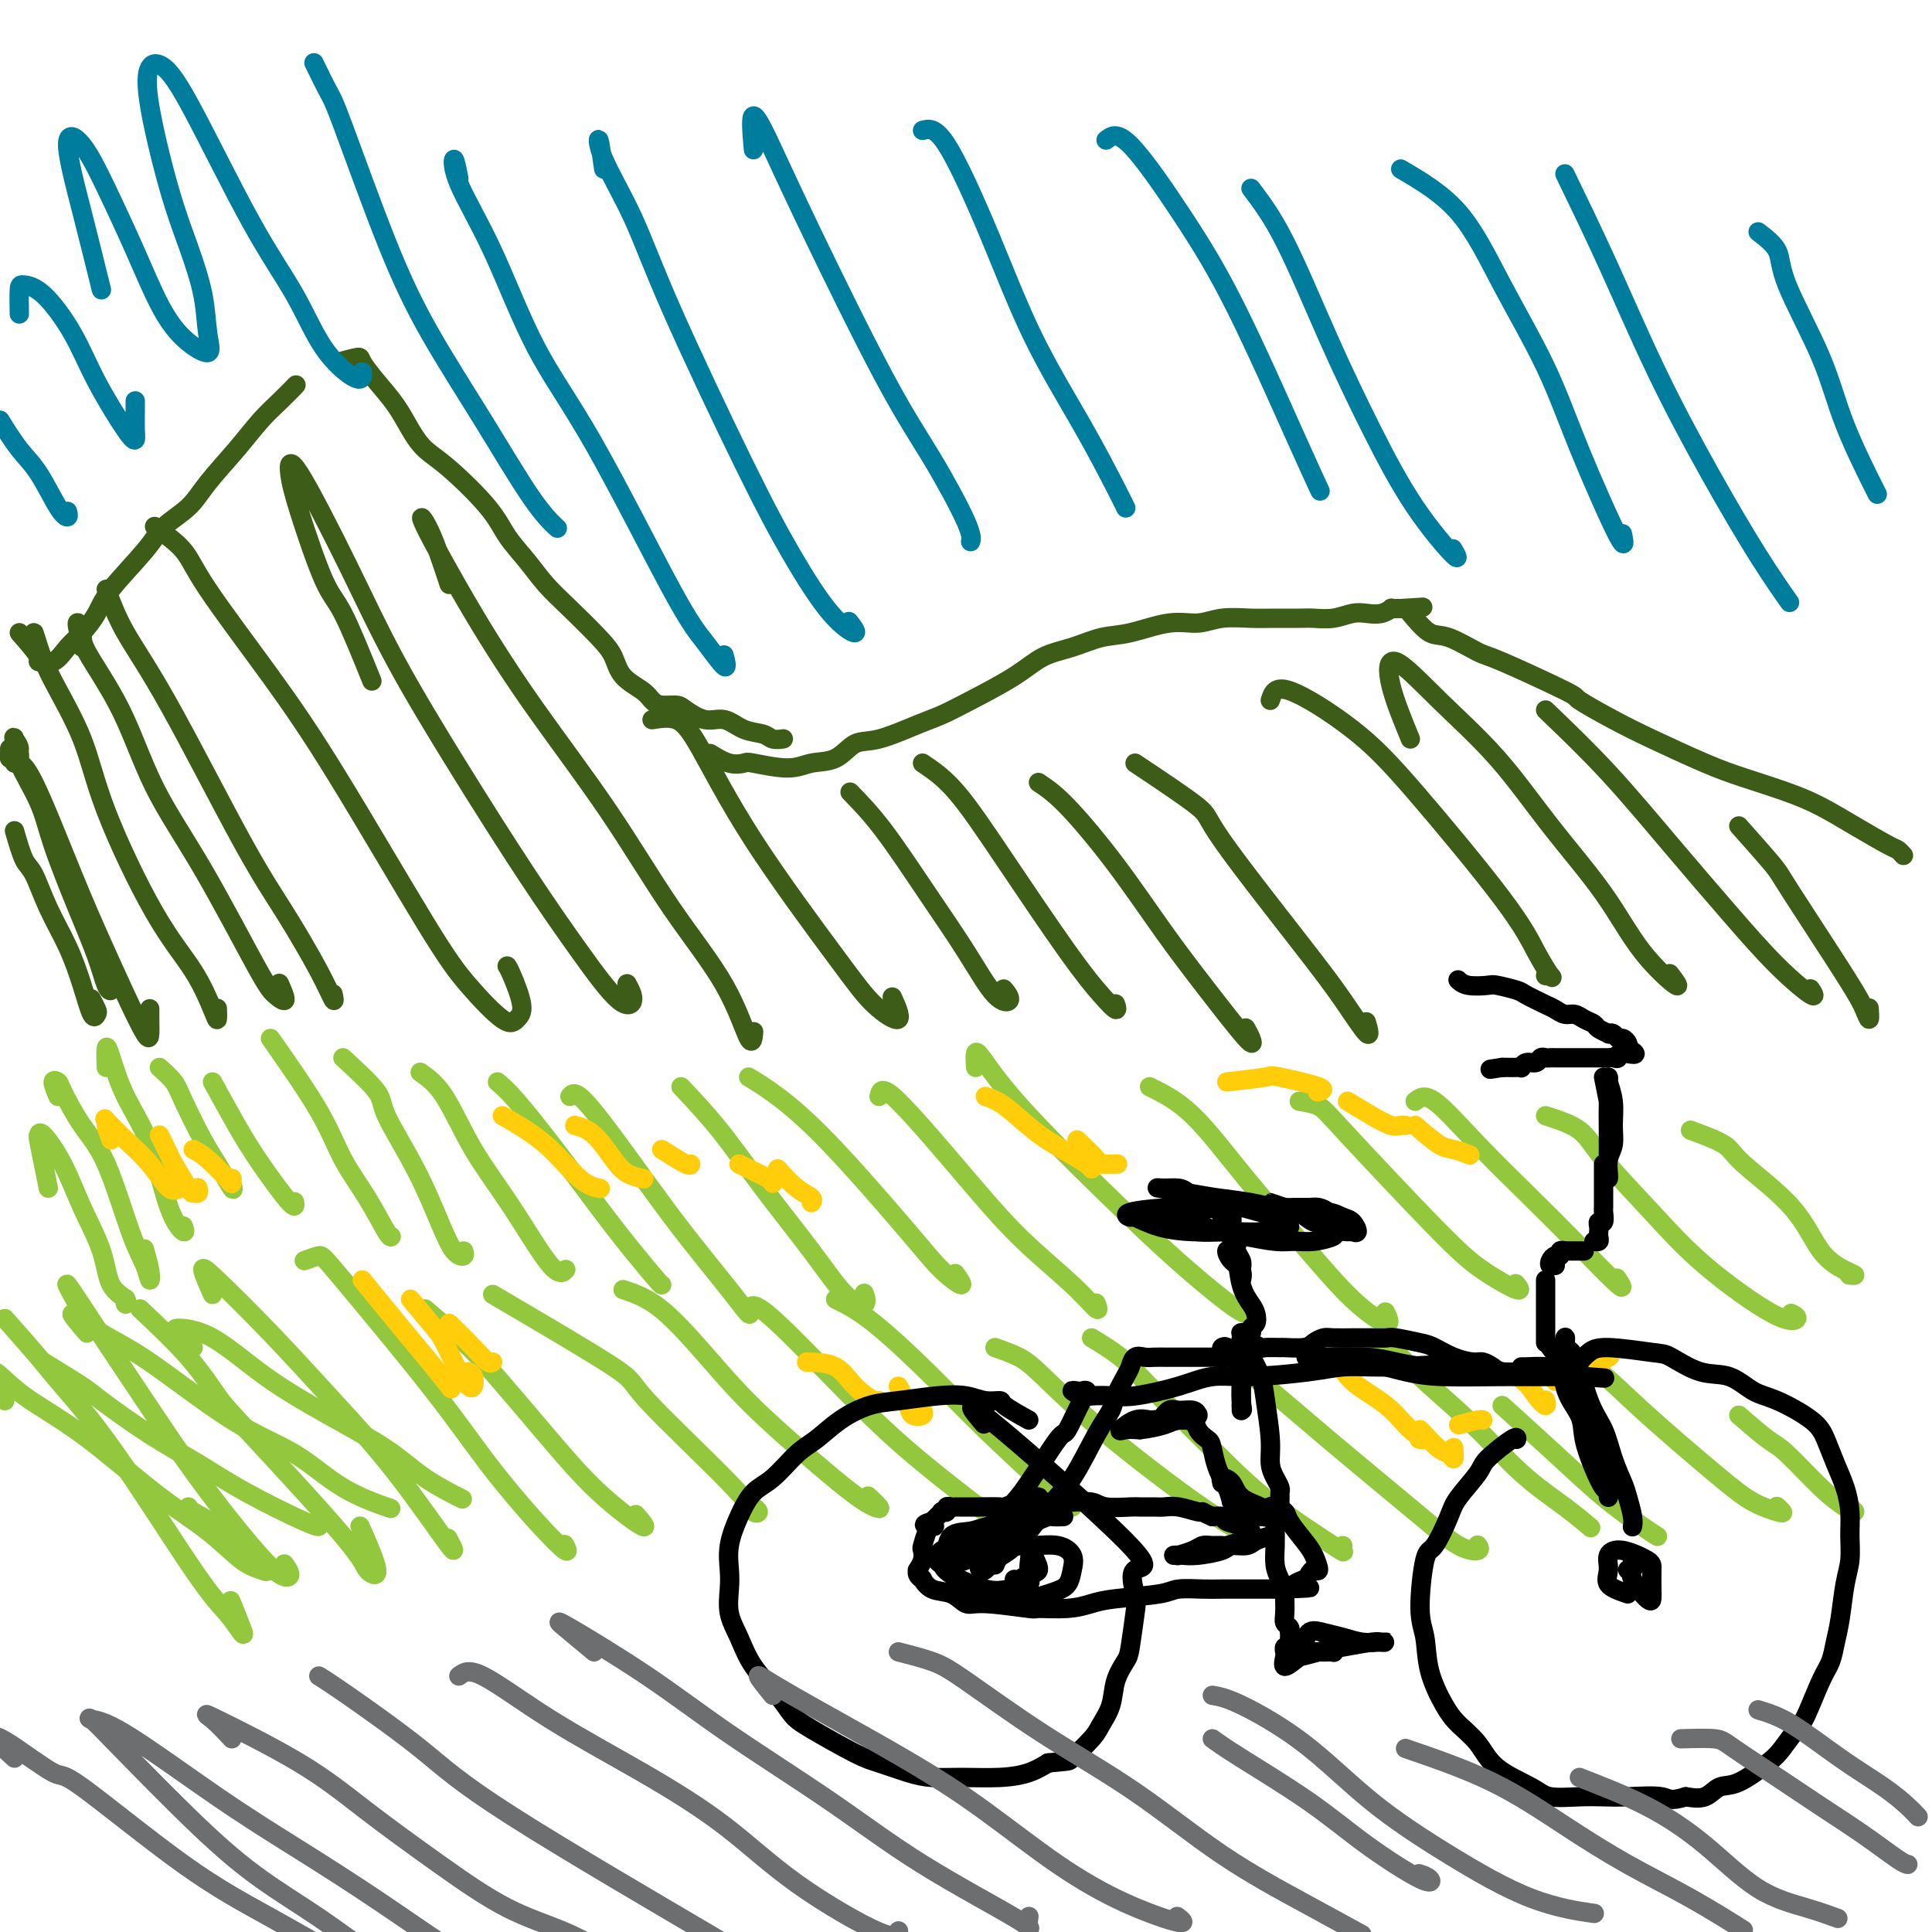<svg viewBox='0 0 400 400' version='1.1' xmlns='http://www.w3.org/2000/svg' xmlns:xlink='http://www.w3.org/1999/xlink'><g fill='none' stroke='#93C83E' stroke-width='4' stroke-linecap='round' stroke-linejoin='round'><path d='M10,246c-0.311,-1.568 -0.621,-3.137 -1,-5c-0.379,-1.863 -0.826,-4.021 -1,-5c-0.174,-0.979 -0.075,-0.778 0,-1c0.075,-0.222 0.126,-0.866 1,0c0.874,0.866 2.571,3.244 4,6c1.429,2.756 2.589,5.892 4,9c1.411,3.108 3.072,6.188 4,9c0.928,2.812 1.124,5.356 2,7c0.876,1.644 2.431,2.389 3,3c0.569,0.611 0.153,1.088 0,1c-0.153,-0.088 -0.044,-0.739 0,-1c0.044,-0.261 0.022,-0.130 0,0'/><path d='M12,227c-0.530,-1.254 -1.059,-2.508 -1,-3c0.059,-0.492 0.708,-0.222 1,0c0.292,0.222 0.229,0.397 1,2c0.771,1.603 2.378,4.634 4,7c1.622,2.366 3.259,4.066 5,8c1.741,3.934 3.587,10.101 5,14c1.413,3.899 2.392,5.531 3,7c0.608,1.469 0.843,2.775 1,3c0.157,0.225 0.235,-0.632 0,-2c-0.235,-1.368 -0.781,-3.248 -1,-4c-0.219,-0.752 -0.109,-0.376 0,0'/><path d='M22,221c-0.056,-1.730 -0.112,-3.461 0,-4c0.112,-0.539 0.391,0.113 1,2c0.609,1.887 1.547,5.010 3,8c1.453,2.990 3.423,5.848 5,10c1.577,4.152 2.763,9.597 4,13c1.237,3.403 2.525,4.762 3,5c0.475,0.238 0.136,-0.646 0,-1c-0.136,-0.354 -0.068,-0.177 0,0'/><path d='M33,221c1.145,1.028 2.290,2.057 3,3c0.710,0.943 0.985,1.801 2,4c1.015,2.199 2.769,5.738 4,8c1.231,2.262 1.938,3.247 3,5c1.063,1.753 2.481,4.274 3,5c0.519,0.726 0.140,-0.343 0,-1c-0.140,-0.657 -0.040,-0.902 0,-1c0.040,-0.098 0.020,-0.049 0,0'/><path d='M44,224c1.721,3.140 3.442,6.281 5,9c1.558,2.719 2.954,5.018 5,8c2.046,2.982 4.743,6.649 6,8c1.257,1.351 1.073,0.386 1,0c-0.073,-0.386 -0.037,-0.193 0,0'/><path d='M56,215c3.782,5.395 7.563,10.791 10,15c2.437,4.209 3.529,7.233 5,10c1.471,2.767 3.322,5.278 5,8c1.678,2.722 3.182,5.656 4,7c0.818,1.344 0.948,1.098 1,1c0.052,-0.098 0.026,-0.049 0,0'/><path d='M71,219c2.879,2.649 5.758,5.298 7,7c1.242,1.702 0.848,2.457 2,5c1.152,2.543 3.850,6.874 6,11c2.150,4.126 3.753,8.048 5,11c1.247,2.952 2.138,4.936 3,6c0.862,1.064 1.694,1.210 2,1c0.306,-0.210 0.088,-0.774 0,-1c-0.088,-0.226 -0.044,-0.113 0,0'/><path d='M87,222c1.618,1.136 3.236,2.273 5,5c1.764,2.727 3.674,7.046 6,11c2.326,3.954 5.068,7.543 8,12c2.932,4.457 6.054,9.782 8,12c1.946,2.218 2.716,1.328 3,1c0.284,-0.328 0.081,-0.094 0,0c-0.081,0.094 -0.041,0.047 0,0'/><path d='M103,224c1.011,0.862 2.022,1.723 4,4c1.978,2.277 4.922,5.969 8,10c3.078,4.031 6.289,8.401 9,12c2.711,3.599 4.923,6.429 7,9c2.077,2.571 4.021,4.885 5,6c0.979,1.115 0.994,1.033 1,1c0.006,-0.033 0.003,-0.016 0,0'/><path d='M118,227c0.548,-0.672 1.097,-1.345 4,2c2.903,3.345 8.161,10.707 12,16c3.839,5.293 6.258,8.518 9,12c2.742,3.482 5.807,7.222 8,10c2.193,2.778 3.513,4.594 4,5c0.487,0.406 0.139,-0.598 0,-1c-0.139,-0.402 -0.070,-0.201 0,0'/><path d='M141,225c2.617,2.772 5.234,5.543 8,9c2.766,3.457 5.680,7.598 9,12c3.320,4.402 7.047,9.063 10,13c2.953,3.937 5.132,7.148 7,9c1.868,1.852 3.426,2.345 4,2c0.574,-0.345 0.164,-1.527 0,-2c-0.164,-0.473 -0.082,-0.236 0,0'/><path d='M155,223c1.728,1.047 3.456,2.094 6,4c2.544,1.906 5.904,4.671 11,10c5.096,5.329 11.929,13.221 16,18c4.071,4.779 5.380,6.446 7,8c1.620,1.554 3.552,2.995 4,3c0.448,0.005 -0.586,-1.427 -1,-2c-0.414,-0.573 -0.207,-0.286 0,0'/><path d='M182,227c0.255,-1.200 0.510,-2.400 4,1c3.490,3.400 10.213,11.401 15,17c4.787,5.599 7.636,8.796 11,12c3.364,3.204 7.242,6.416 10,9c2.758,2.584 4.396,4.542 5,5c0.604,0.458 0.172,-0.583 0,-1c-0.172,-0.417 -0.086,-0.208 0,0'/><path d='M202,221c-0.093,-1.302 -0.186,-2.603 0,-3c0.186,-0.397 0.651,0.111 2,2c1.349,1.889 3.580,5.157 9,11c5.420,5.843 14.027,14.259 20,20c5.973,5.741 9.312,8.807 13,12c3.688,3.193 7.724,6.514 10,8c2.276,1.486 2.793,1.139 3,1c0.207,-0.139 0.103,-0.069 0,0'/><path d='M238,225c2.856,1.411 5.712,2.822 9,6c3.288,3.178 7.007,8.122 11,13c3.993,4.878 8.261,9.688 12,14c3.739,4.312 6.951,8.125 10,11c3.049,2.875 5.936,4.813 7,5c1.064,0.187 0.304,-1.375 0,-2c-0.304,-0.625 -0.152,-0.312 0,0'/><path d='M269,228c1.491,0.256 2.982,0.512 4,1c1.018,0.488 1.561,1.209 6,6c4.439,4.791 12.772,13.651 18,19c5.228,5.349 7.350,7.186 10,9c2.650,1.814 5.829,3.604 7,4c1.171,0.396 0.335,-0.601 0,-1c-0.335,-0.399 -0.167,-0.199 0,0'/><path d='M293,228c0.952,-0.738 1.903,-1.477 4,0c2.097,1.477 5.339,5.169 9,9c3.661,3.831 7.741,7.800 11,11c3.259,3.200 5.698,5.631 9,9c3.302,3.369 7.466,7.676 9,9c1.534,1.324 0.438,-0.336 0,-1c-0.438,-0.664 -0.219,-0.332 0,0'/><path d='M320,231c2.634,0.854 5.267,1.708 7,3c1.733,1.292 2.564,3.023 5,6c2.436,2.977 6.477,7.200 10,11c3.523,3.800 6.527,7.176 11,11c4.473,3.824 10.416,8.097 14,10c3.584,1.903 4.811,1.435 5,1c0.189,-0.435 -0.660,-0.839 -1,-1c-0.340,-0.161 -0.170,-0.081 0,0'/><path d='M350,234c2.770,1.023 5.540,2.046 7,3c1.460,0.954 1.611,1.839 4,4c2.389,2.161 7.015,5.598 10,9c2.985,3.402 4.330,6.768 6,9c1.670,2.232 3.664,3.330 5,4c1.336,0.670 2.014,0.911 2,1c-0.014,0.089 -0.718,0.025 -1,0c-0.282,-0.025 -0.141,-0.013 0,0'/><path d='M1,273c2.610,2.949 5.219,5.897 7,8c1.781,2.103 2.733,3.359 5,6c2.267,2.641 5.849,6.667 11,14c5.151,7.333 11.870,17.975 16,24c4.130,6.025 5.670,7.435 7,9c1.330,1.565 2.449,3.285 3,4c0.551,0.715 0.533,0.423 0,-1c-0.533,-1.423 -1.581,-3.978 -2,-5c-0.419,-1.022 -0.210,-0.511 0,0'/><path d='M16,270c-1.290,-2.358 -2.580,-4.715 -2,-4c0.580,0.715 3.030,4.504 6,9c2.970,4.496 6.461,9.700 10,15c3.539,5.300 7.127,10.695 11,16c3.873,5.305 8.032,10.521 11,14c2.968,3.479 4.744,5.221 6,6c1.256,0.779 1.992,0.594 2,0c0.008,-0.594 -0.712,-1.598 -1,-2c-0.288,-0.402 -0.144,-0.201 0,0'/><path d='M29,271c3.614,3.407 7.228,6.813 10,10c2.772,3.187 4.701,6.154 6,8c1.299,1.846 1.969,2.570 7,8c5.031,5.430 14.423,15.565 19,21c4.577,5.435 4.340,6.168 5,7c0.660,0.832 2.216,1.762 2,0c-0.216,-1.762 -2.205,-6.218 -3,-8c-0.795,-1.782 -0.398,-0.891 0,0'/><path d='M44,268c-0.935,-2.096 -1.870,-4.192 -2,-5c-0.130,-0.808 0.545,-0.328 3,2c2.455,2.328 6.689,6.504 11,11c4.311,4.496 8.699,9.313 13,14c4.301,4.688 8.514,9.246 13,15c4.486,5.754 9.246,12.703 11,15c1.754,2.297 0.501,-0.058 0,-1c-0.501,-0.942 -0.251,-0.471 0,0'/><path d='M63,261c1.169,-0.429 2.337,-0.858 3,-1c0.663,-0.142 0.820,0.002 5,5c4.180,4.998 12.384,14.848 18,22c5.616,7.152 8.643,11.604 12,16c3.357,4.396 7.044,8.735 10,12c2.956,3.265 5.180,5.456 6,6c0.820,0.544 0.234,-0.559 0,-1c-0.234,-0.441 -0.117,-0.221 0,0'/><path d='M88,271c2.574,2.200 5.148,4.400 7,6c1.852,1.600 2.983,2.600 6,6c3.017,3.400 7.922,9.201 12,14c4.078,4.799 7.330,8.596 11,12c3.670,3.404 7.757,6.417 9,7c1.243,0.583 -0.359,-1.262 -1,-2c-0.641,-0.738 -0.320,-0.369 0,0'/><path d='M102,268c10.251,6.015 20.503,12.029 25,15c4.497,2.971 3.240,2.897 7,7c3.760,4.103 12.538,12.381 17,17c4.462,4.619 4.608,5.578 5,6c0.392,0.422 1.029,0.306 1,0c-0.029,-0.306 -0.722,-0.802 -1,-1c-0.278,-0.198 -0.139,-0.099 0,0'/><path d='M129,267c2.677,0.886 5.354,1.771 9,5c3.646,3.229 8.261,8.800 12,13c3.739,4.200 6.602,7.027 11,11c4.398,3.973 10.330,9.092 14,12c3.670,2.908 5.076,3.604 6,4c0.924,0.396 1.364,0.491 1,0c-0.364,-0.491 -1.533,-1.569 -2,-2c-0.467,-0.431 -0.234,-0.216 0,0'/><path d='M155,271c0.510,-0.774 1.021,-1.547 5,2c3.979,3.547 11.427,11.416 17,17c5.573,5.584 9.272,8.883 13,12c3.728,3.117 7.484,6.052 10,8c2.516,1.948 3.793,2.909 4,3c0.207,0.091 -0.655,-0.688 -1,-1c-0.345,-0.312 -0.172,-0.156 0,0'/><path d='M173,269c2.251,1.102 4.502,2.204 8,5c3.498,2.796 8.244,7.285 12,11c3.756,3.715 6.522,6.656 11,11c4.478,4.344 10.667,10.093 14,13c3.333,2.907 3.809,2.974 4,3c0.191,0.026 0.095,0.013 0,0'/><path d='M206,279c1.784,0.625 3.568,1.250 5,2c1.432,0.750 2.511,1.624 5,4c2.489,2.376 6.389,6.256 12,11c5.611,4.744 12.934,10.354 18,14c5.066,3.646 7.876,5.327 9,6c1.124,0.673 0.562,0.336 0,0'/><path d='M226,277c2.180,1.335 4.361,2.670 6,4c1.639,1.330 2.737,2.655 6,6c3.263,3.345 8.692,8.711 13,13c4.308,4.289 7.494,7.503 12,11c4.506,3.497 10.331,7.278 13,9c2.669,1.722 2.180,1.387 2,1c-0.180,-0.387 -0.051,-0.825 0,-1c0.051,-0.175 0.026,-0.088 0,0'/><path d='M253,284c1.390,-0.113 2.780,-0.227 4,0c1.220,0.227 2.272,0.794 5,3c2.728,2.206 7.134,6.052 13,11c5.866,4.948 13.193,11.000 18,15c4.807,4.000 7.092,5.948 9,7c1.908,1.052 3.437,1.206 4,1c0.563,-0.206 0.161,-0.773 0,-1c-0.161,-0.227 -0.080,-0.113 0,0'/><path d='M284,277c1.280,0.401 2.561,0.802 4,2c1.439,1.198 3.038,3.194 6,6c2.962,2.806 7.287,6.422 11,10c3.713,3.578 6.813,7.116 10,10c3.187,2.884 6.463,5.113 9,7c2.537,1.887 4.337,3.431 5,4c0.663,0.569 0.189,0.163 0,0c-0.189,-0.163 -0.095,-0.081 0,0'/><path d='M311,291c3.735,3.373 7.470,6.746 11,10c3.530,3.254 6.853,6.388 10,9c3.147,2.612 6.116,4.703 8,6c1.884,1.297 2.681,1.799 3,2c0.319,0.201 0.159,0.100 0,0'/><path d='M325,282c1.917,0.289 3.834,0.578 6,2c2.166,1.422 4.581,3.976 9,8c4.419,4.024 10.841,9.520 15,13c4.159,3.480 6.057,4.946 8,6c1.943,1.054 3.933,1.695 5,2c1.067,0.305 1.210,0.274 1,0c-0.210,-0.274 -0.774,-0.793 -1,-1c-0.226,-0.207 -0.113,-0.104 0,0'/><path d='M360,293c2.260,1.956 4.519,3.912 6,5c1.481,1.088 2.183,1.307 4,3c1.817,1.693 4.749,4.860 7,7c2.251,2.140 3.820,3.254 5,4c1.180,0.746 1.972,1.124 2,1c0.028,-0.124 -0.706,-0.750 -1,-1c-0.294,-0.250 -0.147,-0.125 0,0'/></g>
<g fill='none' stroke='#3D5C18' stroke-width='4' stroke-linecap='round' stroke-linejoin='round'><path d='M2,155c0.031,0.963 0.061,1.925 0,2c-0.061,0.075 -0.214,-0.738 0,-1c0.214,-0.262 0.794,0.027 1,0c0.206,-0.027 0.038,-0.370 0,-1c-0.038,-0.630 0.056,-1.546 0,-2c-0.056,-0.454 -0.260,-0.446 0,0c0.260,0.446 0.985,1.329 1,2c0.015,0.671 -0.680,1.129 0,3c0.680,1.871 2.735,5.156 4,8c1.265,2.844 1.740,5.246 3,9c1.260,3.754 3.304,8.859 5,13c1.696,4.141 3.043,7.320 4,10c0.957,2.680 1.525,4.863 2,6c0.475,1.137 0.859,1.229 1,1c0.141,-0.229 0.040,-0.780 0,-1c-0.040,-0.220 -0.020,-0.110 0,0'/><path d='M3,172c0.683,2.357 1.366,4.715 2,6c0.634,1.285 1.220,1.498 2,3c0.780,1.502 1.754,4.294 3,7c1.246,2.706 2.766,5.326 4,8c1.234,2.674 2.183,5.403 3,8c0.817,2.597 1.501,5.063 2,6c0.499,0.937 0.814,0.344 1,0c0.186,-0.344 0.242,-0.439 0,-1c-0.242,-0.561 -0.784,-1.589 -1,-2c-0.216,-0.411 -0.108,-0.206 0,0'/><path d='M3,158c-0.123,-1.854 -0.246,-3.709 0,-4c0.246,-0.291 0.862,0.980 1,2c0.138,1.020 -0.200,1.788 0,2c0.200,0.212 0.940,-0.131 3,4c2.060,4.131 5.442,12.738 8,19c2.558,6.262 4.293,10.180 6,14c1.707,3.820 3.386,7.542 5,11c1.614,3.458 3.165,6.653 4,8c0.835,1.347 0.956,0.846 1,0c0.044,-0.846 0.012,-2.035 0,-3c-0.012,-0.965 -0.003,-1.704 0,-2c0.003,-0.296 0.002,-0.148 0,0'/><path d='M8,136c-0.487,-2.316 -0.975,-4.632 -1,-5c-0.025,-0.368 0.412,1.213 1,3c0.588,1.787 1.325,3.780 3,7c1.675,3.220 4.287,7.668 6,12c1.713,4.332 2.526,8.550 5,15c2.474,6.450 6.610,15.132 10,21c3.390,5.868 6.033,8.920 8,12c1.967,3.080 3.259,6.186 4,8c0.741,1.814 0.930,2.334 1,2c0.070,-0.334 0.020,-1.524 0,-2c-0.020,-0.476 -0.010,-0.238 0,0'/><path d='M17,134c-0.551,-2.288 -1.103,-4.576 -1,-5c0.103,-0.424 0.860,1.017 1,2c0.140,0.983 -0.338,1.509 1,4c1.338,2.491 4.493,6.946 7,12c2.507,5.054 4.365,10.706 7,16c2.635,5.294 6.047,10.231 10,17c3.953,6.769 8.446,15.372 11,20c2.554,4.628 3.169,5.282 4,6c0.831,0.718 1.878,1.501 2,1c0.122,-0.501 -0.679,-2.286 -1,-3c-0.321,-0.714 -0.160,-0.357 0,0'/><path d='M22,122c1.067,2.855 2.134,5.711 4,9c1.866,3.289 4.532,7.013 9,15c4.468,7.987 10.738,20.238 15,28c4.262,7.762 6.515,11.036 9,15c2.485,3.964 5.202,8.619 7,12c1.798,3.381 2.676,5.487 3,6c0.324,0.513 0.092,-0.568 0,-1c-0.092,-0.432 -0.046,-0.216 0,0'/><path d='M4,131c1.762,2.020 3.524,4.039 4,5c0.476,0.961 -0.336,0.862 0,1c0.336,0.138 1.818,0.512 3,0c1.182,-0.512 2.063,-1.911 3,-3c0.937,-1.089 1.929,-1.869 3,-3c1.071,-1.131 2.223,-2.612 3,-4c0.777,-1.388 1.181,-2.683 3,-5c1.819,-2.317 5.052,-5.658 7,-8c1.948,-2.342 2.611,-3.687 4,-5c1.389,-1.313 3.505,-2.595 5,-4c1.495,-1.405 2.370,-2.934 4,-5c1.630,-2.066 4.017,-4.670 6,-7c1.983,-2.330 3.562,-4.388 5,-6c1.438,-1.612 2.733,-2.780 4,-4c1.267,-1.220 2.505,-2.491 3,-3c0.495,-0.509 0.248,-0.254 0,0'/><path d='M70,75c1.641,-0.446 3.282,-0.893 4,-1c0.718,-0.107 0.512,0.124 1,1c0.488,0.876 1.669,2.397 3,4c1.331,1.603 2.811,3.288 4,5c1.189,1.712 2.088,3.451 3,5c0.912,1.549 1.836,2.910 3,4c1.164,1.090 2.568,1.911 5,4c2.432,2.089 5.891,5.445 8,8c2.109,2.555 2.868,4.308 4,6c1.132,1.692 2.635,3.323 4,5c1.365,1.677 2.590,3.400 4,5c1.410,1.600 3.004,3.075 5,5c1.996,1.925 4.394,4.298 6,6c1.606,1.702 2.421,2.733 3,4c0.579,1.267 0.922,2.770 2,4c1.078,1.230 2.892,2.188 4,3c1.108,0.812 1.510,1.480 2,2c0.490,0.520 1.068,0.894 2,1c0.932,0.106 2.219,-0.056 3,0c0.781,0.056 1.056,0.329 2,1c0.944,0.671 2.556,1.739 4,2c1.444,0.261 2.720,-0.284 4,0c1.280,0.284 2.564,1.397 4,2c1.436,0.603 3.026,0.698 4,1c0.974,0.302 1.333,0.813 2,1c0.667,0.187 1.641,0.050 2,0c0.359,-0.050 0.103,-0.014 0,0c-0.103,0.014 -0.051,0.007 0,0'/><path d='M147,156c1.363,0.835 2.726,1.670 4,2c1.274,0.330 2.458,0.154 3,0c0.542,-0.154 0.440,-0.287 2,0c1.560,0.287 4.780,0.994 7,1c2.220,0.006 3.440,-0.688 5,-1c1.560,-0.312 3.459,-0.243 5,-1c1.541,-0.757 2.725,-2.340 4,-3c1.275,-0.660 2.640,-0.399 5,-1c2.360,-0.601 5.714,-2.066 8,-3c2.286,-0.934 3.502,-1.338 5,-2c1.498,-0.662 3.278,-1.582 6,-3c2.722,-1.418 6.388,-3.334 9,-5c2.612,-1.666 4.171,-3.081 6,-4c1.829,-0.919 3.927,-1.341 6,-2c2.073,-0.659 4.121,-1.553 6,-2c1.879,-0.447 3.590,-0.445 6,-1c2.410,-0.555 5.518,-1.665 8,-2c2.482,-0.335 4.338,0.107 6,0c1.662,-0.107 3.129,-0.761 5,-1c1.871,-0.239 4.145,-0.063 6,0c1.855,0.063 3.291,0.013 5,0c1.709,-0.013 3.693,0.010 5,0c1.307,-0.010 1.939,-0.054 3,0c1.061,0.054 2.551,0.207 4,0c1.449,-0.207 2.857,-0.773 4,-1c1.143,-0.227 2.022,-0.113 3,0c0.978,0.113 2.055,0.226 3,0c0.945,-0.226 1.758,-0.793 2,-1c0.242,-0.207 -0.089,-0.056 0,0c0.089,0.056 0.597,0.016 1,0c0.403,-0.016 0.702,-0.008 1,0'/><path d='M290,126c8.000,-0.500 4.000,-0.250 0,0'/><path d='M292,127c1.406,1.665 2.813,3.329 4,4c1.187,0.671 2.155,0.348 4,1c1.845,0.652 4.568,2.278 6,3c1.432,0.722 1.574,0.540 5,2c3.426,1.460 10.137,4.562 13,6c2.863,1.438 1.878,1.214 3,2c1.122,0.786 4.349,2.584 7,4c2.651,1.416 4.724,2.451 8,4c3.276,1.549 7.755,3.614 11,5c3.245,1.386 5.254,2.095 8,3c2.746,0.905 6.227,2.007 9,3c2.773,0.993 4.838,1.877 7,3c2.162,1.123 4.422,2.483 7,4c2.578,1.517 5.475,3.190 7,4c1.525,0.810 1.680,0.757 2,1c0.320,0.243 0.806,0.784 1,1c0.194,0.216 0.097,0.108 0,0'/><path d='M32,109c2.285,1.642 4.571,3.283 6,5c1.429,1.717 2.003,3.509 5,8c2.997,4.491 8.417,11.681 13,18c4.583,6.319 8.330,11.768 14,21c5.670,9.232 13.262,22.247 18,30c4.738,7.753 6.622,10.243 9,13c2.378,2.757 5.250,5.783 7,7c1.750,1.217 2.378,0.627 3,0c0.622,-0.627 1.239,-1.292 1,-3c-0.239,-1.708 -1.334,-4.460 -2,-6c-0.666,-1.540 -0.905,-1.869 -1,-2c-0.095,-0.131 -0.048,-0.066 0,0'/><path d='M77,141c-2.219,-5.493 -4.437,-10.986 -6,-14c-1.563,-3.014 -2.469,-3.550 -4,-7c-1.531,-3.450 -3.686,-9.813 -5,-14c-1.314,-4.187 -1.786,-6.197 -2,-8c-0.214,-1.803 -0.169,-3.399 2,0c2.169,3.399 6.460,11.794 10,19c3.540,7.206 6.327,13.224 10,20c3.673,6.776 8.233,14.308 13,22c4.767,7.692 9.743,15.542 14,22c4.257,6.458 7.795,11.523 11,16c3.205,4.477 6.075,8.365 8,10c1.925,1.635 2.903,1.017 3,0c0.097,-1.017 -0.687,-2.433 -1,-3c-0.313,-0.567 -0.157,-0.283 0,0'/><path d='M93,121c-1.353,-4.116 -2.706,-8.232 -4,-11c-1.294,-2.768 -2.529,-4.187 -1,-1c1.529,3.187 5.822,10.979 10,18c4.178,7.021 8.240,13.271 13,20c4.760,6.729 10.218,13.935 15,21c4.782,7.065 8.889,13.987 13,20c4.111,6.013 8.226,11.117 11,16c2.774,4.883 4.208,9.545 5,11c0.792,1.455 0.940,-0.299 1,-1c0.060,-0.701 0.030,-0.351 0,0'/><path d='M135,149c1.757,-0.279 3.514,-0.557 5,0c1.486,0.557 2.701,1.951 5,6c2.299,4.049 5.680,10.755 11,19c5.320,8.245 12.577,18.030 17,24c4.423,5.970 6.010,8.126 8,10c1.990,1.874 4.382,3.466 5,3c0.618,-0.466 -0.538,-2.990 -1,-4c-0.462,-1.010 -0.231,-0.505 0,0'/><path d='M176,164c2.140,2.203 4.281,4.407 7,8c2.719,3.593 6.017,8.577 9,13c2.983,4.423 5.650,8.285 8,12c2.350,3.715 4.382,7.285 6,9c1.618,1.715 2.820,1.577 3,1c0.180,-0.577 -0.663,-1.593 -1,-2c-0.337,-0.407 -0.169,-0.203 0,0'/><path d='M191,158c2.170,1.461 4.340,2.922 7,6c2.660,3.078 5.809,7.774 10,14c4.191,6.226 9.424,13.983 13,19c3.576,5.017 5.495,7.293 7,9c1.505,1.707 2.598,2.844 3,3c0.402,0.156 0.115,-0.670 0,-1c-0.115,-0.330 -0.057,-0.165 0,0'/><path d='M215,162c1.650,1.103 3.301,2.206 6,5c2.699,2.794 6.447,7.279 10,12c3.553,4.721 6.910,9.678 10,14c3.090,4.322 5.914,8.009 9,12c3.086,3.991 6.436,8.286 8,10c1.564,1.714 1.344,0.846 1,0c-0.344,-0.846 -0.813,-1.670 -1,-2c-0.187,-0.330 -0.094,-0.165 0,0'/><path d='M235,158c5.351,3.567 10.703,7.134 13,9c2.297,1.866 1.540,2.030 5,7c3.460,4.970 11.137,14.746 16,21c4.863,6.254 6.912,8.986 9,12c2.088,3.014 4.216,6.312 5,7c0.784,0.688 0.224,-1.232 0,-2c-0.224,-0.768 -0.112,-0.384 0,0'/><path d='M263,145c0.480,-1.515 0.960,-3.029 4,-2c3.040,1.029 8.640,4.602 13,8c4.360,3.398 7.481,6.619 13,13c5.519,6.381 13.437,15.920 18,22c4.563,6.080 5.772,8.701 7,11c1.228,2.299 2.473,4.276 3,5c0.527,0.724 0.334,0.195 0,0c-0.334,-0.195 -0.810,-0.056 -1,0c-0.190,0.056 -0.095,0.028 0,0'/><path d='M292,153c-1.610,-3.914 -3.220,-7.828 -4,-11c-0.780,-3.172 -0.731,-5.603 1,-5c1.731,0.603 5.145,4.241 9,8c3.855,3.759 8.153,7.641 12,12c3.847,4.359 7.244,9.195 11,14c3.756,4.805 7.871,9.577 11,14c3.129,4.423 5.272,8.495 8,12c2.728,3.505 6.042,6.444 7,7c0.958,0.556 -0.441,-1.270 -1,-2c-0.559,-0.730 -0.280,-0.365 0,0'/><path d='M320,147c4.320,4.145 8.641,8.289 13,13c4.359,4.711 8.758,9.987 13,15c4.242,5.013 8.327,9.763 12,14c3.673,4.237 6.933,7.960 10,11c3.067,3.040 5.941,5.395 7,6c1.059,0.605 0.303,-0.542 0,-1c-0.303,-0.458 -0.151,-0.229 0,0'/><path d='M360,171c2.809,3.166 5.618,6.332 7,8c1.382,1.668 1.337,1.837 4,6c2.663,4.163 8.034,12.320 11,17c2.966,4.680 3.527,5.883 4,7c0.473,1.117 0.858,2.147 1,2c0.142,-0.147 0.041,-1.471 0,-2c-0.041,-0.529 -0.020,-0.265 0,0'/></g>
<g fill='none' stroke='#FFCD0A' stroke-width='4' stroke-linecap='round' stroke-linejoin='round'><path d='M23,236c-0.446,-1.179 -0.893,-2.358 -1,-3c-0.107,-0.642 0.124,-0.745 0,-1c-0.124,-0.255 -0.604,-0.660 0,0c0.604,0.660 2.292,2.387 4,4c1.708,1.613 3.437,3.113 5,5c1.563,1.887 2.959,4.162 4,5c1.041,0.838 1.726,0.239 2,0c0.274,-0.239 0.137,-0.120 0,0'/><path d='M33,235c0.817,1.608 1.634,3.217 2,4c0.366,0.783 0.280,0.742 1,2c0.720,1.258 2.245,3.815 3,5c0.755,1.185 0.738,0.997 1,1c0.262,0.003 0.802,0.197 1,0c0.198,-0.197 0.053,-0.784 0,-1c-0.053,-0.216 -0.015,-0.062 0,0c0.015,0.062 0.008,0.031 0,0'/><path d='M40,238c0.845,0.431 1.691,0.861 3,2c1.309,1.139 3.083,2.986 4,4c0.917,1.014 0.978,1.196 1,1c0.022,-0.196 0.006,-0.770 0,-1c-0.006,-0.230 -0.003,-0.115 0,0'/><path d='M75,265c3.357,4.119 6.714,8.238 9,11c2.286,2.762 3.500,4.167 5,6c1.500,1.833 3.286,4.095 4,5c0.714,0.905 0.357,0.452 0,0'/><path d='M85,269c1.964,2.355 3.927,4.710 5,6c1.073,1.290 1.255,1.516 2,3c0.745,1.484 2.052,4.226 3,6c0.948,1.774 1.536,2.580 2,3c0.464,0.420 0.805,0.453 1,0c0.195,-0.453 0.245,-1.391 0,-2c-0.245,-0.609 -0.784,-0.888 -1,-1c-0.216,-0.112 -0.108,-0.056 0,0'/><path d='M93,274c1.804,1.774 3.607,3.548 5,5c1.393,1.452 2.375,2.583 3,3c0.625,0.417 0.893,0.119 1,0c0.107,-0.119 0.054,-0.060 0,0'/><path d='M104,231c3.132,1.804 6.265,3.608 9,6c2.735,2.392 5.073,5.373 7,7c1.927,1.627 3.442,1.900 4,2c0.558,0.100 0.159,0.029 0,0c-0.159,-0.029 -0.080,-0.014 0,0'/><path d='M119,233c1.305,0.362 2.609,0.724 4,2c1.391,1.276 2.868,3.466 4,5c1.132,1.534 1.920,2.413 3,3c1.080,0.587 2.451,0.882 3,1c0.549,0.118 0.274,0.059 0,0'/><path d='M137,238c2.000,1.267 4.000,2.533 5,3c1.000,0.467 1.000,0.133 1,0c0.000,-0.133 0.000,-0.067 0,0'/><path d='M153,241c2.422,1.156 4.844,2.311 6,3c1.156,0.689 1.044,0.911 1,1c-0.044,0.089 -0.022,0.044 0,0'/><path d='M161,242c1.351,1.494 2.702,2.988 4,4c1.298,1.012 2.542,1.542 3,2c0.458,0.458 0.131,0.845 0,1c-0.131,0.155 -0.065,0.077 0,0'/><path d='M167,282c2.196,0.061 4.392,0.121 6,1c1.608,0.879 2.627,2.576 4,4c1.373,1.424 3.100,2.576 4,3c0.900,0.424 0.971,0.121 1,0c0.029,-0.121 0.014,-0.061 0,0'/><path d='M186,287c0.793,1.472 1.585,2.944 2,4c0.415,1.056 0.451,1.695 1,2c0.549,0.305 1.609,0.274 2,0c0.391,-0.274 0.112,-0.793 0,-1c-0.112,-0.207 -0.056,-0.104 0,0'/><path d='M204,227c1.155,0.378 2.309,0.756 4,2c1.691,1.244 3.917,3.353 6,5c2.083,1.647 4.022,2.833 6,4c1.978,1.167 3.994,2.314 5,3c1.006,0.686 1.002,0.910 1,1c-0.002,0.090 -0.001,0.045 0,0'/><path d='M223,236c1.667,1.577 3.333,3.155 4,4c0.667,0.845 0.333,0.958 1,1c0.667,0.042 2.333,0.012 3,0c0.667,-0.012 0.333,-0.006 0,0'/><path d='M254,224c3.284,-0.370 6.568,-0.740 8,-1c1.432,-0.260 1.013,-0.410 3,0c1.987,0.410 6.381,1.380 8,2c1.619,0.620 0.463,0.892 0,1c-0.463,0.108 -0.231,0.054 0,0'/><path d='M279,228c1.713,1.041 3.426,2.083 5,3c1.574,0.917 3.010,1.710 4,2c0.990,0.290 1.536,0.078 2,0c0.464,-0.078 0.847,-0.022 1,0c0.153,0.022 0.077,0.011 0,0'/><path d='M293,233c1.863,1.607 3.726,3.214 5,4c1.274,0.786 1.958,0.750 3,1c1.042,0.250 2.440,0.786 3,1c0.560,0.214 0.280,0.107 0,0'/><path d='M277,281c0.600,1.682 1.201,3.365 3,5c1.799,1.635 4.797,3.223 7,5c2.203,1.777 3.611,3.744 5,5c1.389,1.256 2.759,1.800 3,2c0.241,0.200 -0.645,0.057 -1,0c-0.355,-0.057 -0.177,-0.029 0,0'/><path d='M294,296c1.494,1.624 2.989,3.247 4,4c1.011,0.753 1.539,0.635 2,1c0.461,0.365 0.855,1.214 1,1c0.145,-0.214 0.041,-1.490 0,-2c-0.041,-0.510 -0.021,-0.255 0,0'/><path d='M302,295c1.578,-0.422 3.156,-0.844 4,-1c0.844,-0.156 0.956,-0.044 1,0c0.044,0.044 0.022,0.022 0,0'/><path d='M306,284c2.989,0.038 5.978,0.077 8,1c2.022,0.923 3.078,2.732 4,4c0.922,1.268 1.710,1.995 2,2c0.290,0.005 0.083,-0.713 0,-1c-0.083,-0.287 -0.041,-0.144 0,0'/><path d='M322,286c0.833,-0.417 1.667,-0.833 2,-1c0.333,-0.167 0.167,-0.083 0,0'/><path d='M330,283c1.250,-0.833 2.500,-1.667 3,-2c0.500,-0.333 0.250,-0.167 0,0'/></g>
<g fill='none' stroke='#007C9C' stroke-width='4' stroke-linecap='round' stroke-linejoin='round'><path d='M0,87c1.343,2.164 2.685,4.327 4,6c1.315,1.673 2.601,2.854 4,5c1.399,2.146 2.911,5.256 4,7c1.089,1.744 1.755,2.124 2,2c0.245,-0.124 0.070,-0.750 0,-1c-0.070,-0.250 -0.035,-0.125 0,0'/><path d='M4,65c-0.033,-1.988 -0.066,-3.976 0,-5c0.066,-1.024 0.231,-1.084 1,-1c0.769,0.084 2.143,0.311 4,2c1.857,1.689 4.196,4.841 6,8c1.804,3.159 3.072,6.326 5,10c1.928,3.674 4.517,7.856 6,10c1.483,2.144 1.862,2.248 2,2c0.138,-0.248 0.037,-0.850 0,-2c-0.037,-1.150 -0.010,-2.848 0,-4c0.010,-1.152 0.003,-1.758 0,-2c-0.003,-0.242 -0.001,-0.121 0,0'/><path d='M21,60c-1.290,-5.227 -2.579,-10.454 -4,-16c-1.421,-5.546 -2.972,-11.409 -3,-14c-0.028,-2.591 1.467,-1.908 3,0c1.533,1.908 3.105,5.043 5,9c1.895,3.957 4.112,8.736 6,13c1.888,4.264 3.447,8.014 5,11c1.553,2.986 3.101,5.209 5,7c1.899,1.791 4.147,3.151 5,3c0.853,-0.151 0.309,-1.812 0,-4c-0.309,-2.188 -0.382,-4.902 -1,-8c-0.618,-3.098 -1.779,-6.582 -3,-10c-1.221,-3.418 -2.500,-6.772 -4,-12c-1.500,-5.228 -3.219,-12.329 -4,-17c-0.781,-4.671 -0.622,-6.912 0,-8c0.622,-1.088 1.707,-1.024 3,0c1.293,1.024 2.794,3.007 6,9c3.206,5.993 8.117,15.995 12,23c3.883,7.005 6.739,11.012 9,15c2.261,3.988 3.926,7.958 6,11c2.074,3.042 4.556,5.156 6,6c1.444,0.844 1.850,0.420 2,0c0.150,-0.420 0.043,-0.834 0,-1c-0.043,-0.166 -0.021,-0.083 0,0'/><path d='M65,13c1.147,2.348 2.294,4.696 3,6c0.706,1.304 0.971,1.566 3,7c2.029,5.434 5.823,16.042 9,24c3.177,7.958 5.738,13.268 9,19c3.262,5.732 7.225,11.887 11,18c3.775,6.113 7.363,12.184 10,16c2.637,3.816 4.325,5.376 5,6c0.675,0.624 0.338,0.312 0,0'/><path d='M95,37c-0.379,-1.967 -0.758,-3.934 -1,-4c-0.242,-0.066 -0.347,1.770 1,5c1.347,3.230 4.148,7.856 7,14c2.852,6.144 5.756,13.807 9,20c3.244,6.193 6.827,10.916 12,20c5.173,9.084 11.936,22.528 16,30c4.064,7.472 5.430,8.972 7,11c1.570,2.028 3.346,4.584 4,5c0.654,0.416 0.187,-1.310 0,-2c-0.187,-0.690 -0.093,-0.345 0,0'/><path d='M125,35c-0.391,-2.719 -0.782,-5.438 -1,-6c-0.218,-0.562 -0.263,1.032 1,4c1.263,2.968 3.834,7.308 6,12c2.166,4.692 3.927,9.736 8,19c4.073,9.264 10.457,22.748 15,32c4.543,9.252 7.245,14.272 10,19c2.755,4.728 5.563,9.164 8,12c2.437,2.836 4.502,4.071 5,4c0.498,-0.071 -0.572,-1.449 -1,-2c-0.428,-0.551 -0.214,-0.276 0,0'/><path d='M156,31c-0.314,-3.449 -0.629,-6.899 0,-7c0.629,-0.101 2.200,3.145 4,7c1.800,3.855 3.827,8.319 8,17c4.173,8.681 10.491,21.580 15,30c4.509,8.420 7.209,12.360 10,17c2.791,4.640 5.675,9.980 7,13c1.325,3.020 1.093,3.720 1,4c-0.093,0.280 -0.046,0.140 0,0'/><path d='M191,27c1.300,-0.367 2.600,-0.734 5,3c2.400,3.734 5.901,11.568 9,19c3.099,7.432 5.797,14.461 9,21c3.203,6.539 6.911,12.589 10,18c3.089,5.411 5.560,10.182 7,13c1.440,2.818 1.849,3.682 2,4c0.151,0.318 0.043,0.091 0,0c-0.043,-0.091 -0.022,-0.045 0,0'/><path d='M229,29c1.115,-0.887 2.229,-1.774 5,1c2.771,2.774 7.198,9.210 11,15c3.802,5.790 6.978,10.933 11,19c4.022,8.067 8.891,19.056 12,26c3.109,6.944 4.460,9.841 5,11c0.540,1.159 0.270,0.579 0,0'/><path d='M259,39c2.157,2.853 4.313,5.706 7,11c2.687,5.294 5.903,13.029 9,20c3.097,6.971 6.073,13.177 9,19c2.927,5.823 5.805,11.262 9,16c3.195,4.738 6.706,8.776 8,10c1.294,1.224 0.370,-0.364 0,-1c-0.370,-0.636 -0.185,-0.318 0,0'/><path d='M290,35c4.286,2.522 8.571,5.044 12,9c3.429,3.956 6.001,9.347 9,15c2.999,5.653 6.425,11.570 9,17c2.575,5.430 4.298,10.373 7,17c2.702,6.627 6.381,14.938 8,18c1.619,3.062 1.177,0.875 1,0c-0.177,-0.875 -0.088,-0.437 0,0'/><path d='M324,36c2.937,6.057 5.874,12.115 9,19c3.126,6.885 6.443,14.599 10,22c3.557,7.401 7.356,14.489 11,21c3.644,6.511 7.135,12.445 10,17c2.865,4.555 5.104,7.730 6,9c0.896,1.270 0.448,0.635 0,0'/><path d='M364,48c1.649,1.267 3.297,2.534 4,4c0.703,1.466 0.459,3.130 2,7c1.541,3.870 4.867,9.944 7,15c2.133,5.056 3.074,9.092 5,14c1.926,4.908 4.836,10.688 6,13c1.164,2.312 0.582,1.156 0,0'/></g>
<g fill='none' stroke='#000000' stroke-width='4' stroke-linecap='round' stroke-linejoin='round'><path d='M302,203c-0.113,-0.111 -0.227,-0.223 0,0c0.227,0.223 0.793,0.780 2,1c1.207,0.220 3.055,0.104 4,0c0.945,-0.104 0.987,-0.197 2,0c1.013,0.197 2.995,0.684 4,1c1.005,0.316 1.032,0.462 2,1c0.968,0.538 2.878,1.468 4,2c1.122,0.532 1.456,0.668 2,1c0.544,0.332 1.296,0.862 2,1c0.704,0.138 1.359,-0.117 2,0c0.641,0.117 1.267,0.606 2,1c0.733,0.394 1.572,0.693 2,1c0.428,0.307 0.443,0.622 1,1c0.557,0.378 1.655,0.818 2,1c0.345,0.182 -0.061,0.104 0,0c0.061,-0.104 0.591,-0.235 1,0c0.409,0.235 0.697,0.836 1,1c0.303,0.164 0.620,-0.110 1,0c0.380,0.110 0.823,0.603 1,1c0.177,0.397 0.089,0.699 0,1'/><path d='M337,217c3.379,2.022 0.328,1.078 -1,1c-1.328,-0.078 -0.932,0.711 -1,1c-0.068,0.289 -0.599,0.077 -1,0c-0.401,-0.077 -0.672,-0.021 -1,0c-0.328,0.021 -0.714,0.006 -1,0c-0.286,-0.006 -0.472,-0.001 -1,0c-0.528,0.001 -1.398,0.000 -2,0c-0.602,-0.000 -0.934,-0.000 -1,0c-0.066,0.000 0.136,0.000 0,0c-0.136,-0.000 -0.610,-0.000 -1,0c-0.390,0.000 -0.696,-0.000 -1,0c-0.304,0.000 -0.606,0.000 -1,0c-0.394,-0.000 -0.879,-0.000 -1,0c-0.121,0.000 0.122,0.000 0,0c-0.122,-0.000 -0.610,-0.001 -1,0c-0.390,0.001 -0.681,0.004 -1,0c-0.319,-0.004 -0.666,-0.016 -1,0c-0.334,0.016 -0.654,0.061 -1,0c-0.346,-0.061 -0.719,-0.226 -1,0c-0.281,0.226 -0.470,0.845 -1,1c-0.530,0.155 -1.403,-0.155 -2,0c-0.597,0.155 -0.920,0.774 -1,1c-0.080,0.226 0.084,0.061 0,0c-0.084,-0.061 -0.414,-0.016 -1,0c-0.586,0.016 -1.427,0.004 -2,0c-0.573,-0.004 -0.878,-0.001 -1,0c-0.122,0.001 -0.061,0.001 0,0'/><path d='M311,221c-4.333,0.667 -2.167,0.333 0,0'/><path d='M332,223c0.423,2.131 0.845,4.262 1,5c0.155,0.738 0.041,0.082 0,1c-0.041,0.918 -0.011,3.409 0,5c0.011,1.591 0.003,2.281 0,3c-0.003,0.719 -0.001,1.467 0,2c0.001,0.533 0.000,0.851 0,1c-0.000,0.149 -0.000,0.128 0,-1c0.000,-1.128 0.000,-3.364 0,-5c-0.000,-1.636 -0.001,-2.672 0,-4c0.001,-1.328 0.004,-2.947 0,-4c-0.004,-1.053 -0.015,-1.538 0,-2c0.015,-0.462 0.058,-0.899 0,-1c-0.058,-0.101 -0.215,0.135 0,1c0.215,0.865 0.804,2.357 1,4c0.196,1.643 0.000,3.435 0,5c-0.000,1.565 0.196,2.903 0,4c-0.196,1.097 -0.785,1.954 -1,3c-0.215,1.046 -0.058,2.282 0,3c0.058,0.718 0.017,0.920 0,1c-0.017,0.080 -0.008,0.040 0,0'/><path d='M332,241c-0.000,0.695 -0.000,1.389 0,2c0.000,0.611 0.001,1.138 0,2c-0.001,0.862 -0.004,2.058 0,3c0.004,0.942 0.015,1.628 0,2c-0.015,0.372 -0.057,0.429 0,1c0.057,0.571 0.211,1.655 0,2c-0.211,0.345 -0.789,-0.048 -1,0c-0.211,0.048 -0.056,0.539 0,1c0.056,0.461 0.011,0.894 0,1c-0.011,0.106 0.011,-0.115 0,0c-0.011,0.115 -0.054,0.567 0,1c0.054,0.433 0.207,0.847 0,1c-0.207,0.153 -0.773,0.044 -1,0c-0.227,-0.044 -0.113,-0.022 0,0'/><path d='M328,259c-0.447,-0.000 -0.894,-0.000 -1,0c-0.106,0.000 0.130,0.000 0,0c-0.130,-0.000 -0.627,-0.001 -1,0c-0.373,0.001 -0.621,0.004 -1,0c-0.379,-0.004 -0.889,-0.016 -1,0c-0.111,0.016 0.177,0.060 0,0c-0.177,-0.060 -0.819,-0.222 -1,0c-0.181,0.222 0.099,0.830 0,1c-0.099,0.170 -0.576,-0.098 -1,0c-0.424,0.098 -0.794,0.562 -1,1c-0.206,0.438 -0.248,0.849 0,1c0.248,0.151 0.785,0.043 1,0c0.215,-0.043 0.107,-0.022 0,0'/><path d='M320,265c0.000,0.747 0.000,1.494 0,2c0.000,0.506 0.000,0.772 0,1c0.000,0.228 0.000,0.418 0,1c0.000,0.582 0.000,1.557 0,3c0.000,1.443 0.000,3.353 0,4c0.000,0.647 0.000,0.029 0,0c0.000,-0.029 0.000,0.531 0,1c0.000,0.469 0.000,0.848 0,1c0.000,0.152 0.000,0.076 0,0'/><path d='M320,284c0.000,0.000 0.100,0.100 0.1,0.1'/><path d='M321,279c1.933,2.515 3.867,5.029 5,7c1.133,1.971 1.466,3.398 2,5c0.534,1.602 1.268,3.378 2,6c0.732,2.622 1.462,6.089 2,8c0.538,1.911 0.885,2.267 1,3c0.115,0.733 -0.001,1.842 0,2c0.001,0.158 0.119,-0.634 0,-1c-0.119,-0.366 -0.474,-0.306 -1,-1c-0.526,-0.694 -1.223,-2.143 -2,-4c-0.777,-1.857 -1.633,-4.121 -2,-6c-0.367,-1.879 -0.243,-3.371 -1,-5c-0.757,-1.629 -2.394,-3.393 -3,-6c-0.606,-2.607 -0.182,-6.056 0,-8c0.182,-1.944 0.121,-2.381 0,-2c-0.121,0.381 -0.304,1.581 0,2c0.304,0.419 1.093,0.059 2,2c0.907,1.941 1.930,6.184 3,9c1.070,2.816 2.185,4.203 3,6c0.815,1.797 1.329,4.002 2,6c0.671,1.998 1.500,3.789 2,5c0.500,1.211 0.670,1.841 1,3c0.330,1.159 0.820,2.847 1,4c0.180,1.153 0.048,1.772 0,2c-0.048,0.228 -0.014,0.065 0,0c0.014,-0.065 0.007,-0.033 0,0'/><path d='M325,285c0.673,-1.079 1.346,-2.159 2,-3c0.654,-0.841 1.289,-1.444 2,-2c0.711,-0.556 1.498,-1.066 4,-1c2.502,0.066 6.721,0.707 9,1c2.279,0.293 2.619,0.237 4,1c1.381,0.763 3.801,2.346 6,3c2.199,0.654 4.175,0.379 6,1c1.825,0.621 3.500,2.139 5,3c1.500,0.861 2.825,1.065 5,2c2.175,0.935 5.199,2.601 7,4c1.801,1.399 2.377,2.529 3,4c0.623,1.471 1.292,3.281 2,5c0.708,1.719 1.455,3.345 2,5c0.545,1.655 0.889,3.338 1,5c0.111,1.662 -0.012,3.305 0,5c0.012,1.695 0.158,3.444 0,5c-0.158,1.556 -0.622,2.919 -1,5c-0.378,2.081 -0.672,4.879 -1,7c-0.328,2.121 -0.692,3.563 -1,5c-0.308,1.437 -0.562,2.867 -1,4c-0.438,1.133 -1.062,1.967 -2,4c-0.938,2.033 -2.190,5.263 -3,7c-0.810,1.737 -1.179,1.980 -2,3c-0.821,1.020 -2.095,2.817 -3,4c-0.905,1.183 -1.441,1.754 -3,3c-1.559,1.246 -4.139,3.169 -6,4c-1.861,0.831 -3.001,0.570 -4,1c-0.999,0.430 -1.857,1.551 -3,2c-1.143,0.449 -2.572,0.224 -4,0'/><path d='M349,372c-3.403,1.083 -3.412,0.292 -5,0c-1.588,-0.292 -4.756,-0.083 -7,0c-2.244,0.083 -3.563,0.039 -5,0c-1.437,-0.039 -2.992,-0.075 -5,0c-2.008,0.075 -4.470,0.260 -6,0c-1.530,-0.260 -2.127,-0.965 -4,-2c-1.873,-1.035 -5.020,-2.399 -7,-4c-1.980,-1.601 -2.792,-3.439 -4,-5c-1.208,-1.561 -2.811,-2.844 -4,-4c-1.189,-1.156 -1.962,-2.184 -3,-4c-1.038,-1.816 -2.340,-4.418 -3,-7c-0.660,-2.582 -0.678,-5.142 -1,-7c-0.322,-1.858 -0.948,-3.012 -1,-6c-0.052,-2.988 0.470,-7.809 1,-10c0.530,-2.191 1.069,-1.754 2,-3c0.931,-1.246 2.253,-4.177 3,-6c0.747,-1.823 0.918,-2.537 2,-4c1.082,-1.463 3.074,-3.674 4,-5c0.926,-1.326 0.784,-1.768 2,-3c1.216,-1.232 3.789,-3.255 5,-4c1.211,-0.745 1.060,-0.213 1,0c-0.060,0.213 -0.030,0.106 0,0'/><path d='M337,330c-1.705,-0.585 -3.409,-1.169 -4,-2c-0.591,-0.831 -0.067,-1.907 0,-3c0.067,-1.093 -0.322,-2.203 0,-3c0.322,-0.797 1.354,-1.283 3,-1c1.646,0.283 3.904,1.333 5,2c1.096,0.667 1.028,0.951 1,2c-0.028,1.049 -0.018,2.863 0,4c0.018,1.137 0.043,1.596 0,2c-0.043,0.404 -0.155,0.752 -1,0c-0.845,-0.752 -2.421,-2.604 -3,-4c-0.579,-1.396 -0.159,-2.336 0,-3c0.159,-0.664 0.056,-1.054 0,-1c-0.056,0.054 -0.067,0.550 0,1c0.067,0.450 0.210,0.852 0,1c-0.210,0.148 -0.774,0.042 -1,0c-0.226,-0.042 -0.113,-0.021 0,0'/><path d='M315,284c-1.515,0.082 -3.030,0.164 -4,0c-0.970,-0.164 -1.394,-0.572 -2,-1c-0.606,-0.428 -1.395,-0.874 -2,-1c-0.605,-0.126 -1.027,0.068 -2,0c-0.973,-0.068 -2.497,-0.396 -4,-1c-1.503,-0.604 -2.987,-1.482 -4,-2c-1.013,-0.518 -1.556,-0.675 -3,-1c-1.444,-0.325 -3.788,-0.819 -5,-1c-1.212,-0.181 -1.291,-0.048 -2,0c-0.709,0.048 -2.048,0.012 -3,0c-0.952,-0.012 -1.515,-0.001 -2,0c-0.485,0.001 -0.890,-0.010 -2,0c-1.110,0.010 -2.925,0.041 -4,0c-1.075,-0.041 -1.409,-0.155 -2,0c-0.591,0.155 -1.437,0.577 -2,1c-0.563,0.423 -0.843,0.846 -2,1c-1.157,0.154 -3.193,0.037 -4,0c-0.807,-0.037 -0.387,0.004 -1,0c-0.613,-0.004 -2.259,-0.053 -3,0c-0.741,0.053 -0.577,0.208 -1,0c-0.423,-0.208 -1.434,-0.777 -2,-1c-0.566,-0.223 -0.688,-0.098 -1,0c-0.312,0.098 -0.813,0.170 -1,0c-0.187,-0.170 -0.060,-0.582 0,-1c0.060,-0.418 0.055,-0.843 0,-1c-0.055,-0.157 -0.158,-0.045 0,0c0.158,0.045 0.579,0.022 1,0'/><path d='M258,276c-0.377,-0.413 0.682,0.056 1,0c0.318,-0.056 -0.104,-0.637 0,-1c0.104,-0.363 0.732,-0.508 1,-1c0.268,-0.492 0.174,-1.333 0,-2c-0.174,-0.667 -0.429,-1.161 -1,-2c-0.571,-0.839 -1.458,-2.022 -2,-4c-0.542,-1.978 -0.740,-4.749 -1,-6c-0.260,-1.251 -0.581,-0.981 -1,-1c-0.419,-0.019 -0.936,-0.326 -1,0c-0.064,0.326 0.324,1.287 1,2c0.676,0.713 1.641,1.180 2,2c0.359,0.820 0.111,1.994 0,2c-0.111,0.006 -0.086,-1.155 0,-2c0.086,-0.845 0.233,-1.374 0,-2c-0.233,-0.626 -0.847,-1.348 -1,-2c-0.153,-0.652 0.155,-1.235 0,-2c-0.155,-0.765 -0.774,-1.712 -1,-2c-0.226,-0.288 -0.060,0.084 0,0c0.060,-0.084 0.013,-0.624 0,-1c-0.013,-0.376 0.007,-0.587 0,-1c-0.007,-0.413 -0.040,-1.028 0,-1c0.040,0.028 0.155,0.698 0,1c-0.155,0.302 -0.580,0.235 -1,0c-0.420,-0.235 -0.834,-0.639 -1,-1c-0.166,-0.361 -0.083,-0.681 0,-1'/><path d='M253,251c-1.071,-4.061 -1.249,-1.715 -2,-1c-0.751,0.715 -2.077,-0.202 -3,-1c-0.923,-0.798 -1.445,-1.479 -2,-2c-0.555,-0.521 -1.145,-0.883 -2,-1c-0.855,-0.117 -1.976,0.010 -3,0c-1.024,-0.010 -1.951,-0.157 -1,0c0.951,0.157 3.780,0.616 6,1c2.220,0.384 3.830,0.691 6,1c2.170,0.309 4.899,0.618 7,1c2.101,0.382 3.575,0.837 5,1c1.425,0.163 2.803,0.035 4,0c1.197,-0.035 2.215,0.022 3,0c0.785,-0.022 1.338,-0.122 2,0c0.662,0.122 1.434,0.467 2,1c0.566,0.533 0.928,1.253 1,2c0.072,0.747 -0.144,1.522 0,2c0.144,0.478 0.650,0.661 0,1c-0.650,0.339 -2.455,0.835 -4,1c-1.545,0.165 -2.830,-0.002 -4,0c-1.170,0.002 -2.223,0.172 -4,0c-1.777,-0.172 -4.277,-0.688 -6,-1c-1.723,-0.312 -2.670,-0.421 -5,-1c-2.330,-0.579 -6.042,-1.630 -8,-2c-1.958,-0.370 -2.160,-0.061 -3,0c-0.840,0.061 -2.318,-0.128 -2,0c0.318,0.128 2.432,0.573 4,1c1.568,0.427 2.591,0.836 4,1c1.409,0.164 3.205,0.082 5,0'/><path d='M253,255c3.205,0.370 5.718,0.294 8,0c2.282,-0.294 4.335,-0.807 5,-1c0.665,-0.193 -0.057,-0.066 0,0c0.057,0.066 0.892,0.071 1,0c0.108,-0.071 -0.511,-0.217 -1,0c-0.489,0.217 -0.850,0.796 -3,1c-2.150,0.204 -6.091,0.031 -9,0c-2.909,-0.031 -4.786,0.080 -7,0c-2.214,-0.080 -4.763,-0.351 -7,-1c-2.237,-0.649 -4.160,-1.676 -5,-2c-0.840,-0.324 -0.595,0.056 -1,0c-0.405,-0.056 -1.458,-0.547 0,-1c1.458,-0.453 5.427,-0.868 9,-1c3.573,-0.132 6.749,0.018 9,0c2.251,-0.018 3.576,-0.205 5,0c1.424,0.205 2.948,0.802 4,1c1.052,0.198 1.632,-0.004 2,0c0.368,0.004 0.523,0.212 1,0c0.477,-0.212 1.274,-0.845 1,-1c-0.274,-0.155 -1.620,0.169 -3,0c-1.380,-0.169 -2.793,-0.830 -4,-1c-1.207,-0.170 -2.207,0.150 -4,0c-1.793,-0.150 -4.378,-0.769 -6,-1c-1.622,-0.231 -2.279,-0.073 -2,0c0.279,0.073 1.495,0.061 2,0c0.505,-0.061 0.300,-0.171 1,0c0.700,0.171 2.304,0.623 5,1c2.696,0.377 6.485,0.679 9,1c2.515,0.321 3.758,0.660 5,1'/><path d='M268,251c4.524,0.411 5.836,-0.062 7,0c1.164,0.062 2.182,0.658 3,1c0.818,0.342 1.438,0.431 2,1c0.562,0.569 1.067,1.620 1,2c-0.067,0.380 -0.705,0.089 -1,0c-0.295,-0.089 -0.247,0.024 -1,0c-0.753,-0.024 -2.308,-0.185 -4,-1c-1.692,-0.815 -3.520,-2.283 -5,-3c-1.480,-0.717 -2.612,-0.682 -4,-1c-1.388,-0.318 -3.033,-0.989 -3,-1c0.033,-0.011 1.743,0.638 3,1c1.257,0.362 2.060,0.437 3,1c0.940,0.563 2.017,1.615 3,2c0.983,0.385 1.872,0.103 2,0c0.128,-0.103 -0.504,-0.028 -1,0c-0.496,0.028 -0.856,0.008 -1,0c-0.144,-0.008 -0.072,-0.004 0,0'/><path d='M254,279c-0.031,0.530 -0.062,1.060 0,1c0.062,-0.060 0.216,-0.709 0,-1c-0.216,-0.291 -0.801,-0.222 -1,0c-0.199,0.222 -0.012,0.598 0,1c0.012,0.402 -0.151,0.831 0,1c0.151,0.169 0.615,0.079 1,0c0.385,-0.079 0.692,-0.147 1,0c0.308,0.147 0.619,0.508 1,0c0.381,-0.508 0.834,-1.886 1,-2c0.166,-0.114 0.044,1.035 0,2c-0.044,0.965 -0.012,1.745 0,3c0.012,1.255 0.003,2.986 0,4c-0.003,1.014 -0.001,1.311 0,2c0.001,0.689 0.000,1.768 0,2c-0.000,0.232 -0.000,-0.384 0,-1'/><path d='M257,291c0.460,1.832 0.111,0.411 0,-1c-0.111,-1.411 0.015,-2.811 0,-4c-0.015,-1.189 -0.173,-2.167 0,-3c0.173,-0.833 0.677,-1.522 1,-2c0.323,-0.478 0.464,-0.746 1,0c0.536,0.746 1.467,2.507 2,4c0.533,1.493 0.668,2.718 1,5c0.332,2.282 0.859,5.620 1,8c0.141,2.380 -0.106,3.803 0,5c0.106,1.197 0.564,2.170 1,3c0.436,0.830 0.850,1.519 1,2c0.150,0.481 0.037,0.756 0,1c-0.037,0.244 0.001,0.458 0,1c-0.001,0.542 -0.043,1.414 0,2c0.043,0.586 0.169,0.887 0,1c-0.169,0.113 -0.633,0.040 -1,0c-0.367,-0.040 -0.636,-0.045 -1,0c-0.364,0.045 -0.823,0.141 -1,0c-0.177,-0.141 -0.072,-0.517 -1,-1c-0.928,-0.483 -2.891,-1.072 -4,-2c-1.109,-0.928 -1.366,-2.195 -2,-3c-0.634,-0.805 -1.645,-1.150 -2,-1c-0.355,0.150 -0.054,0.793 0,1c0.054,0.207 -0.139,-0.021 0,0c0.139,0.021 0.611,0.292 1,1c0.389,0.708 0.694,1.854 1,3'/><path d='M255,311c0.480,0.862 1.681,1.016 2,1c0.319,-0.016 -0.244,-0.203 0,0c0.244,0.203 1.295,0.795 2,1c0.705,0.205 1.066,0.021 1,0c-0.066,-0.021 -0.557,0.121 -1,0c-0.443,-0.121 -0.839,-0.504 -1,-1c-0.161,-0.496 -0.088,-1.104 -1,-2c-0.912,-0.896 -2.808,-2.079 -4,-4c-1.192,-1.921 -1.680,-4.579 -2,-6c-0.320,-1.421 -0.471,-1.607 -1,-2c-0.529,-0.393 -1.435,-0.995 -2,-2c-0.565,-1.005 -0.788,-2.413 -1,-3c-0.212,-0.587 -0.412,-0.353 -1,0c-0.588,0.353 -1.563,0.825 -2,1c-0.437,0.175 -0.335,0.055 -1,0c-0.665,-0.055 -2.096,-0.043 -3,0c-0.904,0.043 -1.281,0.116 -2,0c-0.719,-0.116 -1.780,-0.423 -3,0c-1.220,0.423 -2.598,1.575 -3,2c-0.402,0.425 0.171,0.121 1,0c0.829,-0.121 1.915,-0.061 3,0'/><path d='M236,296c1.614,-0.162 3.648,-0.565 5,-1c1.352,-0.435 2.023,-0.900 3,-1c0.977,-0.100 2.261,0.165 3,0c0.739,-0.165 0.934,-0.762 1,-1c0.066,-0.238 0.001,-0.118 0,0c-0.001,0.118 0.060,0.235 0,0c-0.060,-0.235 -0.241,-0.823 -1,-1c-0.759,-0.177 -2.095,0.058 -3,0c-0.905,-0.058 -1.377,-0.408 -2,0c-0.623,0.408 -1.396,1.573 -2,2c-0.604,0.427 -1.038,0.114 -1,0c0.038,-0.114 0.549,-0.031 1,0c0.451,0.031 0.843,0.009 1,0c0.157,-0.009 0.078,-0.004 0,0'/><path d='M264,315c0.002,0.373 0.003,0.746 0,1c-0.003,0.254 -0.011,0.387 0,1c0.011,0.613 0.041,1.704 0,3c-0.041,1.296 -0.155,2.795 0,4c0.155,1.205 0.577,2.114 1,3c0.423,0.886 0.846,1.750 1,2c0.154,0.250 0.040,-0.112 0,0c-0.040,0.112 -0.007,0.698 0,1c0.007,0.302 -0.012,0.320 0,1c0.012,0.680 0.056,2.024 0,3c-0.056,0.976 -0.211,1.585 0,2c0.211,0.415 0.788,0.636 1,1c0.212,0.364 0.058,0.872 0,1c-0.058,0.128 -0.019,-0.124 0,0c0.019,0.124 0.019,0.626 0,1c-0.019,0.374 -0.058,0.622 0,1c0.058,0.378 0.212,0.887 0,1c-0.212,0.113 -0.791,-0.171 -1,0c-0.209,0.171 -0.048,0.797 0,1c0.048,0.203 -0.018,-0.018 0,0c0.018,0.018 0.120,0.274 0,1c-0.120,0.726 -0.463,1.922 0,2c0.463,0.078 1.731,-0.961 3,-2'/><path d='M269,343c1.157,-0.182 2.549,-0.637 4,-1c1.451,-0.363 2.960,-0.633 5,-1c2.040,-0.367 4.612,-0.831 6,-1c1.388,-0.169 1.593,-0.045 2,0c0.407,0.045 1.015,0.009 1,0c-0.015,-0.009 -0.654,0.009 -1,0c-0.346,-0.009 -0.401,-0.044 -1,0c-0.599,0.044 -1.744,0.166 -3,0c-1.256,-0.166 -2.624,-0.619 -4,-1c-1.376,-0.381 -2.759,-0.691 -4,-1c-1.241,-0.309 -2.341,-0.619 -3,0c-0.659,0.619 -0.878,2.166 -1,3c-0.122,0.834 -0.148,0.955 0,1c0.148,0.045 0.472,0.013 1,0c0.528,-0.013 1.262,-0.007 2,0c0.738,0.007 1.479,0.016 2,0c0.521,-0.016 0.820,-0.056 1,0c0.180,0.056 0.241,0.207 0,0c-0.241,-0.207 -0.783,-0.774 -1,-1c-0.217,-0.226 -0.108,-0.113 0,0'/><path d='M263,318c-1.125,0.303 -2.251,0.607 -3,1c-0.749,0.393 -1.122,0.876 -2,1c-0.878,0.124 -2.262,-0.110 -3,0c-0.738,0.110 -0.830,0.566 -2,1c-1.170,0.434 -3.419,0.848 -5,1c-1.581,0.152 -2.493,0.041 -3,0c-0.507,-0.041 -0.610,-0.014 -1,0c-0.390,0.014 -1.069,0.014 -1,0c0.069,-0.014 0.886,-0.042 1,0c0.114,0.042 -0.474,0.155 0,0c0.474,-0.155 2.009,-0.577 3,-1c0.991,-0.423 1.439,-0.849 2,-1c0.561,-0.151 1.235,-0.029 2,0c0.765,0.029 1.621,-0.035 2,0c0.379,0.035 0.280,0.168 1,0c0.720,-0.168 2.259,-0.636 3,-1c0.741,-0.364 0.685,-0.622 1,-1c0.315,-0.378 1.000,-0.876 1,-1c0.000,-0.124 -0.685,0.124 -1,0c-0.315,-0.124 -0.260,-0.621 -1,-1c-0.740,-0.379 -2.276,-0.641 -3,-1c-0.724,-0.359 -0.635,-0.817 -1,-1c-0.365,-0.183 -1.182,-0.092 -2,0'/><path d='M251,314c-1.683,-0.707 -1.892,-0.974 -2,-1c-0.108,-0.026 -0.116,0.189 -1,0c-0.884,-0.189 -2.642,-0.783 -4,-1c-1.358,-0.217 -2.314,-0.057 -3,0c-0.686,0.057 -1.102,0.012 -2,0c-0.898,-0.012 -2.279,0.011 -3,0c-0.721,-0.011 -0.783,-0.055 -2,0c-1.217,0.055 -3.587,0.211 -5,0c-1.413,-0.211 -1.867,-0.788 -3,-1c-1.133,-0.212 -2.945,-0.058 -4,0c-1.055,0.058 -1.352,0.019 -2,0c-0.648,-0.019 -1.648,-0.019 -3,0c-1.352,0.019 -3.055,0.058 -4,0c-0.945,-0.058 -1.132,-0.212 -2,0c-0.868,0.212 -2.419,0.789 -3,1c-0.581,0.211 -0.193,0.057 -1,0c-0.807,-0.057 -2.808,-0.015 -4,0c-1.192,0.015 -1.576,0.004 -2,0c-0.424,-0.004 -0.887,-0.001 -1,0c-0.113,0.001 0.123,-0.001 0,0c-0.123,0.001 -0.606,0.004 -1,0c-0.394,-0.004 -0.698,-0.015 -1,0c-0.302,0.015 -0.602,0.056 -1,0c-0.398,-0.056 -0.894,-0.208 -1,0c-0.106,0.208 0.179,0.777 0,1c-0.179,0.223 -0.821,0.101 -1,0c-0.179,-0.101 0.106,-0.181 0,0c-0.106,0.181 -0.602,0.623 -1,1c-0.398,0.377 -0.699,0.688 -1,1'/><path d='M193,315c-3.106,0.849 -0.871,0.972 0,1c0.871,0.028 0.378,-0.040 0,0c-0.378,0.040 -0.641,0.186 -1,1c-0.359,0.814 -0.814,2.294 -1,3c-0.186,0.706 -0.104,0.637 0,1c0.104,0.363 0.228,1.159 0,2c-0.228,0.841 -0.808,1.726 -1,2c-0.192,0.274 0.005,-0.063 0,0c-0.005,0.063 -0.213,0.526 0,1c0.213,0.474 0.848,0.958 1,1c0.152,0.042 -0.177,-0.358 0,0c0.177,0.358 0.862,1.473 2,2c1.138,0.527 2.731,0.467 4,1c1.269,0.533 2.215,1.660 3,2c0.785,0.340 1.410,-0.108 4,0c2.590,0.108 7.146,0.772 9,1c1.854,0.228 1.008,0.020 2,0c0.992,-0.020 3.824,0.149 6,0c2.176,-0.149 3.695,-0.614 5,-1c1.305,-0.386 2.394,-0.692 5,-1c2.606,-0.308 6.728,-0.618 9,-1c2.272,-0.382 2.692,-0.834 4,-1c1.308,-0.166 3.502,-0.044 5,0c1.498,0.044 2.299,0.012 4,0c1.701,-0.012 4.301,-0.003 6,0c1.699,0.003 2.497,0.001 3,0c0.503,-0.001 0.712,-0.000 1,0c0.288,0.000 0.654,0.000 1,0c0.346,-0.000 0.670,-0.000 1,0c0.330,0.000 0.665,0.000 1,0'/><path d='M266,329c10.158,-0.477 2.553,-0.169 0,0c-2.553,0.169 -0.055,0.198 1,0c1.055,-0.198 0.665,-0.625 1,-1c0.335,-0.375 1.394,-0.698 2,-1c0.606,-0.302 0.760,-0.582 1,-1c0.240,-0.418 0.565,-0.973 1,-1c0.435,-0.027 0.980,0.473 1,0c0.020,-0.473 -0.484,-1.920 -1,-3c-0.516,-1.080 -1.042,-1.793 -2,-3c-0.958,-1.207 -2.347,-2.909 -3,-4c-0.653,-1.091 -0.571,-1.571 -1,-2c-0.429,-0.429 -1.368,-0.809 -2,-1c-0.632,-0.191 -0.958,-0.195 -1,0c-0.042,0.195 0.199,0.588 0,1c-0.199,0.412 -0.837,0.842 -1,1c-0.163,0.158 0.148,0.042 0,0c-0.148,-0.042 -0.757,-0.012 -1,0c-0.243,0.012 -0.122,0.006 0,0'/><path d='M208,321c0.520,-0.434 1.040,-0.868 2,-1c0.960,-0.132 2.360,0.037 4,0c1.640,-0.037 3.518,-0.282 5,0c1.482,0.282 2.566,1.090 3,2c0.434,0.910 0.217,1.922 0,3c-0.217,1.078 -0.435,2.221 -1,3c-0.565,0.779 -1.478,1.194 -4,2c-2.522,0.806 -6.651,2.002 -9,2c-2.349,-0.002 -2.916,-1.202 -4,-2c-1.084,-0.798 -2.685,-1.193 -4,-2c-1.315,-0.807 -2.344,-2.024 -3,-3c-0.656,-0.976 -0.939,-1.710 -1,-3c-0.061,-1.290 0.100,-3.137 1,-4c0.900,-0.863 2.538,-0.741 4,-1c1.462,-0.259 2.749,-0.900 4,-1c1.251,-0.100 2.467,0.340 4,1c1.533,0.660 3.383,1.538 4,3c0.617,1.462 0.001,3.507 0,5c-0.001,1.493 0.614,2.435 0,3c-0.614,0.565 -2.456,0.752 -4,1c-1.544,0.248 -2.791,0.557 -5,0c-2.209,-0.557 -5.380,-1.981 -7,-3c-1.620,-1.019 -1.688,-1.635 -2,-2c-0.312,-0.365 -0.867,-0.479 -1,-1c-0.133,-0.521 0.157,-1.448 1,-2c0.843,-0.552 2.241,-0.729 4,-1c1.759,-0.271 3.880,-0.635 6,-1'/><path d='M205,319c2.220,-0.063 2.771,0.781 4,1c1.229,0.219 3.135,-0.186 4,0c0.865,0.186 0.687,0.964 1,2c0.313,1.036 1.117,2.330 1,3c-0.117,0.670 -1.155,0.716 -2,1c-0.845,0.284 -1.497,0.807 -2,1c-0.503,0.193 -0.858,0.055 -1,0c-0.142,-0.055 -0.071,-0.028 0,0'/><path d='M213,294c-2.068,-1.147 -4.135,-2.294 -5,-3c-0.865,-0.706 -0.526,-0.970 -1,-1c-0.474,-0.030 -1.759,0.176 -3,0c-1.241,-0.176 -2.438,-0.733 -4,-1c-1.562,-0.267 -3.488,-0.244 -6,0c-2.512,0.244 -5.608,0.709 -8,1c-2.392,0.291 -4.078,0.406 -6,1c-1.922,0.594 -4.079,1.665 -6,3c-1.921,1.335 -3.606,2.932 -5,4c-1.394,1.068 -2.496,1.607 -4,3c-1.504,1.393 -3.408,3.639 -5,5c-1.592,1.361 -2.871,1.836 -4,3c-1.129,1.164 -2.108,3.017 -3,5c-0.892,1.983 -1.697,4.097 -2,6c-0.303,1.903 -0.102,3.595 0,5c0.102,1.405 0.107,2.521 0,4c-0.107,1.479 -0.324,3.320 0,5c0.324,1.680 1.190,3.199 2,5c0.810,1.801 1.564,3.883 3,6c1.436,2.117 3.554,4.268 5,6c1.446,1.732 2.220,3.045 3,4c0.780,0.955 1.565,1.552 4,3c2.435,1.448 6.521,3.747 9,5c2.479,1.253 3.351,1.461 5,2c1.649,0.539 4.075,1.410 6,2c1.925,0.590 3.347,0.898 5,1c1.653,0.102 3.536,-0.004 6,0c2.464,0.004 5.510,0.116 8,0c2.490,-0.116 4.426,-0.462 6,-1c1.574,-0.538 2.787,-1.269 4,-2'/><path d='M217,365c4.627,-0.484 4.194,-0.194 5,-1c0.806,-0.806 2.850,-2.709 4,-4c1.150,-1.291 1.407,-1.969 2,-3c0.593,-1.031 1.521,-2.416 2,-4c0.479,-1.584 0.508,-3.369 1,-5c0.492,-1.631 1.447,-3.108 2,-4c0.553,-0.892 0.704,-1.199 1,-3c0.296,-1.801 0.736,-5.095 1,-7c0.264,-1.905 0.352,-2.422 0,-4c-0.352,-1.578 -1.144,-4.218 0,-5c1.144,-0.782 4.224,0.296 -2,-6c-6.224,-6.296 -21.753,-19.964 -28,-25c-6.247,-5.036 -3.214,-1.439 -2,0c1.214,1.439 0.607,0.719 0,0'/><path d='M206,324c0.286,-0.724 0.572,-1.448 1,-2c0.428,-0.552 0.998,-0.933 2,-2c1.002,-1.067 2.437,-2.822 4,-4c1.563,-1.178 3.254,-1.780 4,-2c0.746,-0.220 0.547,-0.059 1,0c0.453,0.059 1.558,0.017 2,0c0.442,-0.017 0.221,-0.008 0,0'/><path d='M254,281c-2.034,-0.000 -4.068,-0.000 -5,0c-0.932,0.000 -0.763,0.001 -1,0c-0.237,-0.001 -0.879,-0.002 -2,0c-1.121,0.002 -2.720,0.007 -4,0c-1.280,-0.007 -2.240,-0.026 -3,0c-0.760,0.026 -1.321,0.097 -2,0c-0.679,-0.097 -1.476,-0.361 -2,0c-0.524,0.361 -0.775,1.348 -1,2c-0.225,0.652 -0.425,0.971 -1,2c-0.575,1.029 -1.525,2.770 -2,4c-0.475,1.230 -0.475,1.949 -1,3c-0.525,1.051 -1.575,2.435 -3,5c-1.425,2.565 -3.225,6.311 -5,9c-1.775,2.689 -3.526,4.322 -5,6c-1.474,1.678 -2.671,3.403 -4,5c-1.329,1.597 -2.789,3.067 -4,4c-1.211,0.933 -2.174,1.327 -3,2c-0.826,0.673 -1.514,1.623 -2,2c-0.486,0.377 -0.770,0.180 -1,0c-0.230,-0.180 -0.405,-0.342 0,-1c0.405,-0.658 1.390,-1.812 3,-4c1.610,-2.188 3.844,-5.411 5,-7c1.156,-1.589 1.234,-1.543 2,-2c0.766,-0.457 2.219,-1.416 2,-1c-0.219,0.416 -2.109,2.208 -4,4'/><path d='M211,314c-1.667,1.794 -4.834,4.778 -6,6c-1.166,1.222 -0.331,0.682 -1,1c-0.669,0.318 -2.843,1.495 -4,2c-1.157,0.505 -1.296,0.337 -1,0c0.296,-0.337 1.027,-0.842 1,-1c-0.027,-0.158 -0.813,0.033 0,-1c0.813,-1.033 3.224,-3.290 5,-5c1.776,-1.710 2.917,-2.872 4,-4c1.083,-1.128 2.108,-2.220 4,-5c1.892,-2.780 4.651,-7.246 6,-9c1.349,-1.754 1.286,-0.796 2,-2c0.714,-1.204 2.203,-4.571 3,-6c0.797,-1.429 0.902,-0.920 1,-1c0.098,-0.080 0.190,-0.750 0,-1c-0.190,-0.250 -0.663,-0.081 -1,0c-0.337,0.081 -0.537,0.074 -1,0c-0.463,-0.074 -1.188,-0.214 -1,0c0.188,0.214 1.290,0.784 2,1c0.710,0.216 1.027,0.078 2,0c0.973,-0.078 2.602,-0.097 4,0c1.398,0.097 2.564,0.310 5,0c2.436,-0.310 6.141,-1.145 9,-2c2.859,-0.855 4.871,-1.732 7,-2c2.129,-0.268 4.374,0.072 8,0c3.626,-0.072 8.632,-0.555 12,-1c3.368,-0.445 5.099,-0.850 7,-1c1.901,-0.150 3.972,-0.043 6,0c2.028,0.043 4.014,0.021 6,0'/><path d='M290,283c11.713,-0.774 6.994,-0.207 6,0c-0.994,0.207 1.735,0.056 4,0c2.265,-0.056 4.067,-0.015 5,0c0.933,0.015 0.999,0.004 1,0c0.001,-0.004 -0.062,-0.000 0,0c0.062,0.000 0.251,-0.003 0,0c-0.251,0.003 -0.941,0.011 -2,0c-1.059,-0.011 -2.489,-0.041 -4,0c-1.511,0.041 -3.105,0.155 -5,0c-1.895,-0.155 -4.091,-0.577 -6,-1c-1.909,-0.423 -3.531,-0.846 -6,-1c-2.469,-0.154 -5.784,-0.039 -8,0c-2.216,0.039 -3.333,0.003 -4,0c-0.667,-0.003 -0.884,0.027 0,0c0.884,-0.027 2.869,-0.112 5,0c2.131,0.112 4.407,0.422 7,1c2.593,0.578 5.501,1.423 8,2c2.499,0.577 4.588,0.887 8,1c3.412,0.113 8.146,0.030 11,0c2.854,-0.030 3.829,-0.008 5,0c1.171,0.008 2.538,0.002 4,0c1.462,-0.002 3.019,-0.001 4,0c0.981,0.001 1.387,0.000 2,0c0.613,-0.000 1.432,-0.000 2,0c0.568,0.000 0.884,0.000 1,0c0.116,-0.000 0.033,-0.000 0,0c-0.033,0.000 -0.017,0.000 0,0'/><path d='M328,285c8.704,0.622 1.964,0.177 -1,0c-2.964,-0.177 -2.153,-0.086 -2,0c0.153,0.086 -0.351,0.167 -1,0c-0.649,-0.167 -1.442,-0.581 -2,-1c-0.558,-0.419 -0.882,-0.844 -2,-1c-1.118,-0.156 -3.032,-0.042 -4,0c-0.968,0.042 -0.991,0.011 -1,0c-0.009,-0.011 -0.002,-0.003 0,0c0.002,0.003 0.001,0.002 0,0'/></g>
<g fill='none' stroke='#6D6E70' stroke-width='4' stroke-linecap='round' stroke-linejoin='round'><path d='M3,364c-1.769,-1.617 -3.537,-3.233 -4,-4c-0.463,-0.767 0.380,-0.684 3,1c2.620,1.684 7.016,4.971 9,6c1.984,1.029 1.557,-0.199 6,3c4.443,3.199 13.755,10.824 21,16c7.245,5.176 12.424,7.903 18,11c5.576,3.097 11.551,6.565 16,9c4.449,2.435 7.374,3.838 9,4c1.626,0.162 1.954,-0.918 1,-2c-0.954,-1.082 -3.188,-2.165 -6,-4c-2.812,-1.835 -6.200,-4.422 -10,-7c-3.800,-2.578 -8.012,-5.146 -12,-8c-3.988,-2.854 -7.751,-5.994 -13,-11c-5.249,-5.006 -11.983,-11.879 -16,-16c-4.017,-4.121 -5.317,-5.488 -6,-6c-0.683,-0.512 -0.749,-0.167 0,0c0.749,0.167 2.313,0.156 7,3c4.687,2.844 12.498,8.542 19,13c6.502,4.458 11.696,7.674 17,11c5.304,3.326 10.717,6.761 17,11c6.283,4.239 13.437,9.280 18,12c4.563,2.720 6.536,3.117 7,3c0.464,-0.117 -0.582,-0.748 -1,-1c-0.418,-0.252 -0.209,-0.126 0,0'/><path d='M48,360c-1.376,-1.479 -2.752,-2.959 -4,-4c-1.248,-1.041 -2.370,-1.644 1,0c3.370,1.644 11.230,5.533 17,9c5.770,3.467 9.451,6.510 14,10c4.549,3.490 9.968,7.425 15,11c5.032,3.575 9.677,6.789 14,9c4.323,2.211 8.324,3.417 12,5c3.676,1.583 7.028,3.542 8,4c0.972,0.458 -0.437,-0.583 -1,-1c-0.563,-0.417 -0.282,-0.208 0,0'/><path d='M66,347c1.103,0.683 2.205,1.367 6,4c3.795,2.633 10.282,7.217 15,11c4.718,3.783 7.668,6.765 19,14c11.332,7.235 31.048,18.723 40,24c8.952,5.277 7.141,4.344 7,4c-0.141,-0.344 1.388,-0.098 2,0c0.612,0.098 0.306,0.049 0,0'/><path d='M95,347c0.989,-0.755 1.979,-1.509 5,0c3.021,1.509 8.074,5.282 14,9c5.926,3.718 12.726,7.381 19,11c6.274,3.619 12.021,7.193 17,11c4.979,3.807 9.190,7.845 15,12c5.810,4.155 13.218,8.426 17,10c3.782,1.574 3.938,0.450 4,0c0.062,-0.450 0.031,-0.225 0,0'/><path d='M123,342c-2.264,-1.883 -4.529,-3.766 -6,-5c-1.471,-1.234 -2.150,-1.820 1,0c3.150,1.820 10.127,6.046 16,10c5.873,3.954 10.642,7.636 17,12c6.358,4.364 14.306,9.411 21,14c6.694,4.589 12.133,8.721 19,13c6.867,4.279 15.160,8.704 19,11c3.840,2.296 3.226,2.464 3,2c-0.226,-0.464 -0.065,-1.561 0,-2c0.065,-0.439 0.032,-0.219 0,0'/><path d='M160,351c-1.475,-1.819 -2.950,-3.637 -3,-4c-0.050,-0.363 1.323,0.730 7,4c5.677,3.270 15.656,8.717 23,13c7.344,4.283 12.051,7.403 17,11c4.949,3.597 10.138,7.671 15,11c4.862,3.329 9.396,5.913 14,8c4.604,2.087 9.278,3.677 11,4c1.722,0.323 0.492,-0.622 0,-1c-0.492,-0.378 -0.246,-0.189 0,0'/><path d='M186,342c2.528,0.652 5.056,1.304 7,2c1.944,0.696 3.305,1.436 7,4c3.695,2.564 9.724,6.950 16,11c6.276,4.050 12.801,7.762 19,12c6.199,4.238 12.074,9.002 18,13c5.926,3.998 11.903,7.230 17,10c5.097,2.770 9.313,5.077 11,6c1.687,0.923 0.843,0.461 0,0'/><path d='M251,360c1.231,0.888 2.461,1.776 6,4c3.539,2.224 9.386,5.783 14,9c4.614,3.217 7.996,6.091 12,9c4.004,2.909 8.630,5.852 11,7c2.370,1.148 2.484,0.501 2,0c-0.484,-0.501 -1.567,-0.858 -2,-1c-0.433,-0.142 -0.217,-0.071 0,0'/><path d='M251,351c1.389,0.232 2.777,0.464 6,2c3.223,1.536 8.280,4.377 13,8c4.720,3.623 9.102,8.029 14,12c4.898,3.971 10.313,7.508 16,11c5.687,3.492 11.647,6.940 17,9c5.353,2.060 10.101,2.731 12,3c1.899,0.269 0.950,0.134 0,0'/><path d='M291,362c6.219,2.138 12.438,4.276 18,7c5.562,2.724 10.465,6.034 15,9c4.535,2.966 8.700,5.589 13,8c4.300,2.411 8.735,4.611 13,7c4.265,2.389 8.362,4.968 10,6c1.638,1.032 0.819,0.516 0,0'/><path d='M327,368c4.824,1.875 9.647,3.750 14,6c4.353,2.250 8.235,4.876 12,8c3.765,3.124 7.411,6.744 11,9c3.589,2.256 7.120,3.146 10,4c2.880,0.854 5.109,1.673 6,2c0.891,0.327 0.446,0.164 0,0'/><path d='M348,360c2.721,-0.083 5.443,-0.166 7,0c1.557,0.166 1.951,0.580 4,2c2.049,1.420 5.754,3.845 9,6c3.246,2.155 6.033,4.042 9,6c2.967,1.958 6.115,3.989 9,6c2.885,2.011 5.508,4.003 7,5c1.492,0.997 1.855,0.999 2,1c0.145,0.001 0.073,0.000 0,0'/><path d='M364,354c2.063,0.629 4.126,1.258 7,3c2.874,1.742 6.560,4.597 10,7c3.440,2.403 6.633,4.356 9,6c2.367,1.644 3.906,2.981 5,4c1.094,1.019 1.741,1.720 2,2c0.259,0.280 0.129,0.140 0,0'/></g>
<g fill='none' stroke='#93C83E' stroke-width='4' stroke-linecap='round' stroke-linejoin='round'><path d='M1,290c-1.268,-2.173 -2.535,-4.346 -3,-5c-0.465,-0.654 -0.127,0.210 0,0c0.127,-0.210 0.044,-1.493 1,-1c0.956,0.493 2.951,2.762 6,5c3.049,2.238 7.152,4.445 12,8c4.848,3.555 10.440,8.458 15,12c4.560,3.542 8.087,5.723 11,8c2.913,2.277 5.211,4.650 7,6c1.789,1.350 3.068,1.676 4,2c0.932,0.324 1.518,0.647 1,0c-0.518,-0.647 -2.139,-2.265 -4,-4c-1.861,-1.735 -3.963,-3.589 -6,-5c-2.037,-1.411 -4.010,-2.380 -5,-3c-0.990,-0.620 -0.997,-0.891 -1,-1c-0.003,-0.109 -0.001,-0.054 0,0'/><path d='M9,282c3.166,1.947 6.331,3.894 8,5c1.669,1.106 1.841,1.372 4,3c2.159,1.628 6.305,4.618 10,7c3.695,2.382 6.938,4.155 10,6c3.063,1.845 5.945,3.763 10,6c4.055,2.237 9.284,4.795 12,6c2.716,1.205 2.919,1.059 3,1c0.081,-0.059 0.041,-0.029 0,0'/><path d='M18,276c-1.758,-2.047 -3.517,-4.095 -3,-4c0.517,0.095 3.308,2.331 6,4c2.692,1.669 5.283,2.770 10,6c4.717,3.230 11.560,8.589 17,12c5.440,3.411 9.479,4.873 13,7c3.521,2.127 6.525,4.919 10,7c3.475,2.081 7.421,3.452 9,4c1.579,0.548 0.789,0.274 0,0'/><path d='M40,279c-1.123,-1.145 -2.245,-2.290 -3,-3c-0.755,-0.710 -1.141,-0.985 0,-1c1.141,-0.015 3.810,0.232 7,2c3.190,1.768 6.901,5.059 11,8c4.099,2.941 8.584,5.531 13,8c4.416,2.469 8.761,4.816 12,7c3.239,2.184 5.372,4.203 8,6c2.628,1.797 5.751,3.370 7,4c1.249,0.630 0.625,0.315 0,0'/></g>
</svg>